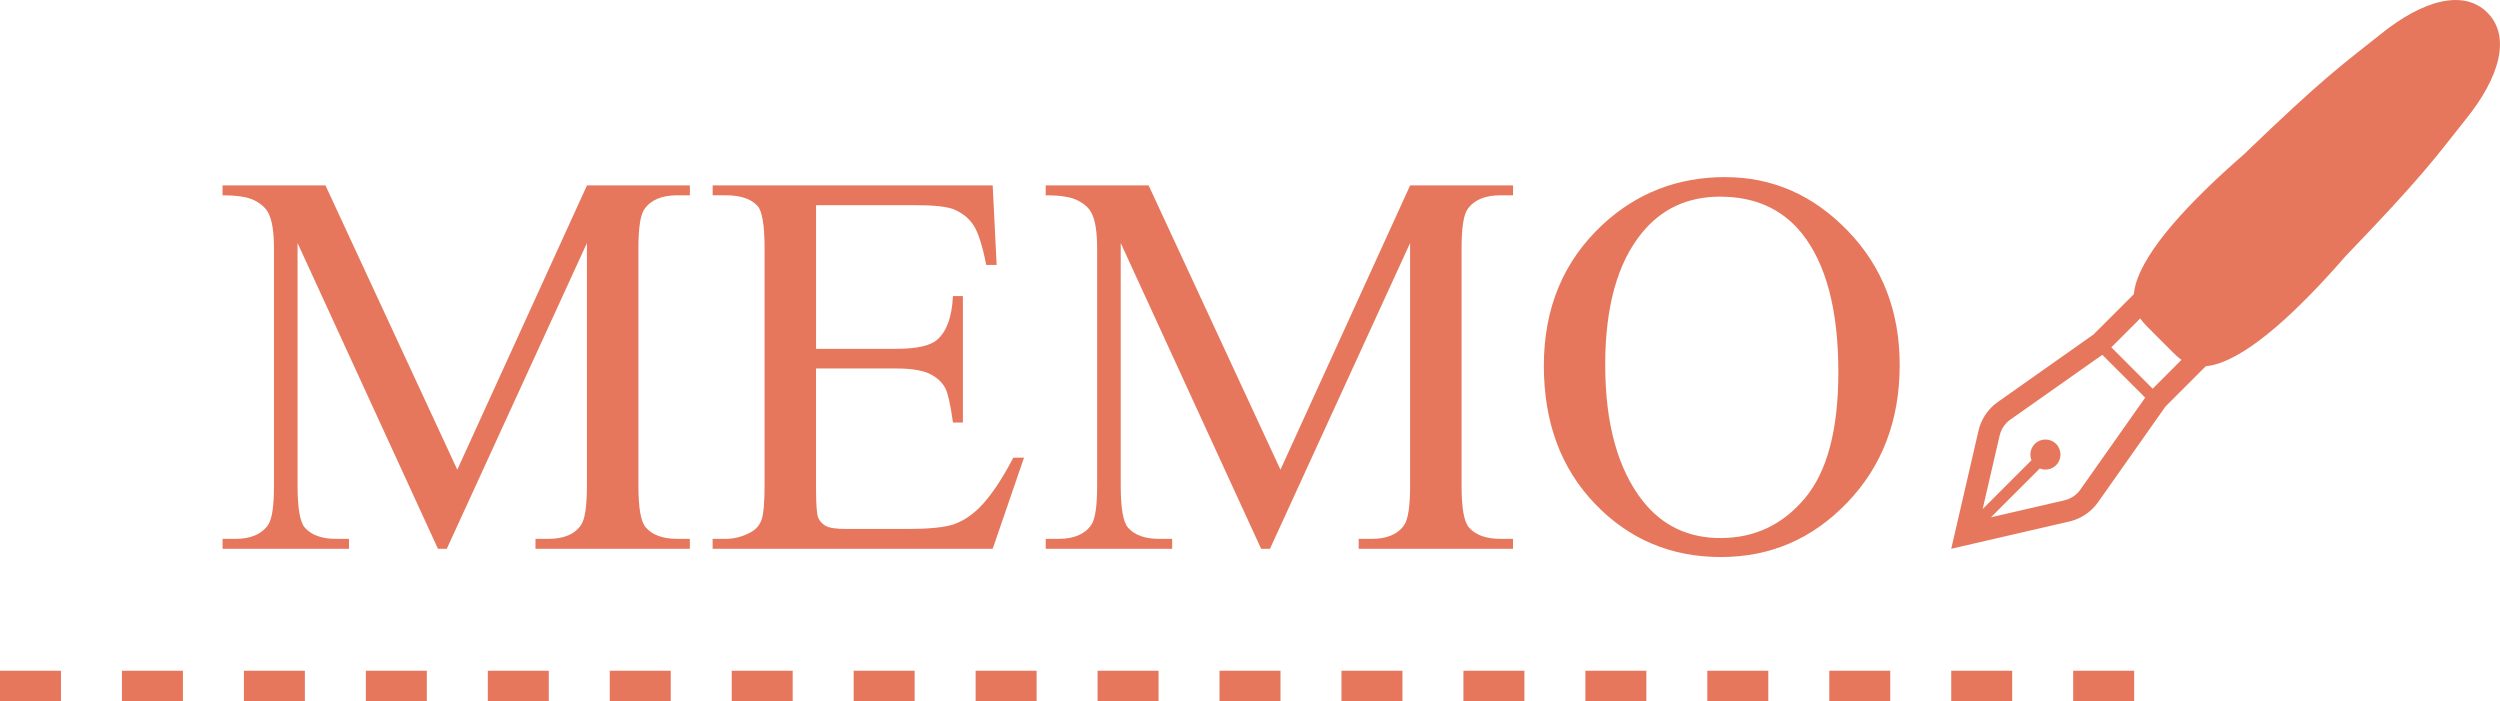 <svg xmlns="http://www.w3.org/2000/svg" width="82" height="23" viewBox="0 0 82 23"><path fill="#E6775C" fill-rule="evenodd" d="M14.365 18L9.76 7.972v7.963c0 .732.08 1.19.237 1.37.217.247.56.37 1.028.37h.422V18H7.3v-.325h.42c.505 0 .862-.153 1.073-.457.13-.188.193-.615.193-1.283V8.147c0-.527-.058-.908-.175-1.142-.08-.17-.232-.312-.452-.426-.22-.116-.573-.173-1.06-.173v-.325h3.376l4.324 9.325 4.254-9.325h3.375v.325h-.413c-.51 0-.87.153-1.08.457-.13.188-.195.615-.195 1.283v7.788c0 .732.08 1.19.246 1.37.216.247.56.37 1.028.37h.413V18h-5.063v-.325h.422c.51 0 .868-.153 1.073-.457.128-.188.192-.615.192-1.283V7.972L14.655 18h-.29zM26.767 6.732v4.71h2.62c.678 0 1.133-.1 1.36-.306.306-.27.476-.744.51-1.424h.326v4.148h-.325c-.082-.58-.164-.952-.246-1.116-.106-.205-.28-.366-.52-.483-.24-.116-.608-.175-1.106-.175h-2.62v3.93c0 .526.024.847.07.96.048.115.13.206.247.274.117.066.34.1.668.1h2.022c.674 0 1.164-.047 1.468-.14.305-.095.598-.28.88-.555.362-.363.734-.91 1.115-1.643h.352L32.56 18h-9.186v-.325h.422c.28 0 .548-.068.8-.202.187-.094.315-.235.382-.422s.1-.57.1-1.15V8.155c0-.756-.075-1.22-.227-1.397-.21-.236-.562-.353-1.054-.353h-.422v-.325h9.185l.13 2.61h-.342c-.123-.627-.26-1.057-.41-1.292-.148-.234-.37-.413-.663-.536-.234-.088-.647-.132-1.24-.132h-3.268zM41.365 18L36.76 7.972v7.963c0 .732.08 1.19.237 1.37.217.247.56.37 1.028.37h.422V18H34.3v-.325h.42c.505 0 .862-.153 1.073-.457.13-.188.193-.615.193-1.283V8.147c0-.527-.058-.908-.175-1.142-.08-.17-.232-.312-.452-.426-.22-.116-.573-.173-1.06-.173v-.325h3.376l4.324 9.325 4.254-9.325h3.375v.325h-.413c-.51 0-.87.153-1.08.457-.13.188-.195.615-.195 1.283v7.788c0 .732.08 1.19.246 1.37.216.247.56.37 1.028.37h.413V18h-5.063v-.325h.422c.51 0 .868-.153 1.073-.457.128-.188.192-.615.192-1.283V7.972L41.655 18h-.29zM56.588 5.81c1.547 0 2.887.587 4.02 1.762 1.135 1.175 1.702 2.64 1.702 4.4 0 1.81-.572 3.312-1.714 4.507-1.143 1.195-2.526 1.792-4.15 1.792-1.64 0-3.018-.583-4.134-1.75-1.116-1.165-1.674-2.673-1.674-4.525 0-1.893.644-3.436 1.933-4.632 1.12-1.037 2.46-1.555 4.018-1.555zm-.167.64c-1.066 0-1.92.397-2.566 1.188-.802.984-1.204 2.425-1.204 4.324 0 1.945.416 3.442 1.248 4.49.64.798 1.483 1.196 2.532 1.196 1.12 0 2.043-.436 2.773-1.31.73-.872 1.094-2.25 1.094-4.13 0-2.04-.4-3.56-1.204-4.562-.645-.796-1.535-1.195-2.672-1.195zM81.587.415c-.772-.772-2.105-.427-3.518.72-1.28 1.016-1.85 1.407-4.467 3.926-1.824 1.59-3.245 3.137-3.557 4.283-.03.11-.048.21-.055.306l-1.325 1.323-3.133 2.21c-.075.052-.145.11-.21.175-.21.21-.36.477-.427.77L64 18l3.87-.894c.295-.067.562-.216.772-.427.065-.065.124-.135.177-.21l2.207-3.133 1.325-1.325c.094-.008.196-.025.305-.055 1.146-.312 2.694-1.732 4.283-3.558 2.52-2.62 2.91-3.188 3.925-4.468 1.148-1.413 1.493-2.746.72-3.518zM68.236 16.06c-.03.04-.062.08-.097.116-.118.116-.266.2-.43.236l-2.407.556 1.603-1.602c.178.072.39.036.534-.108.193-.193.193-.505 0-.698-.192-.192-.505-.192-.698 0-.144.145-.18.357-.108.535l-1.602 1.602.556-2.408c.037-.164.12-.312.237-.43.035-.034.074-.067.116-.096l3.016-2.125 1.406 1.404-2.126 3.016zm2.372-3.31l-1.356-1.358.947-.947c.074.107.16.198.237.276l.842.843c.077.078.168.163.275.238l-.947.95zM0 22h2v1H0v-1zm36 0h2v1h-2v-1zM4 22h2v1H4v-1zm36 0h2v1h-2v-1zM8 22h2v1H8v-1zm36 0h2v1h-2v-1zm-32 0h2v1h-2v-1zm36 0h2v1h-2v-1zm-32 0h2v1h-2v-1zm36 0h2v1h-2v-1zm-32 0h2v1h-2v-1zm36 0h2v1h-2v-1zm-32 0h2v1h-2v-1zm36 0h2v1h-2v-1zm-32 0h2v1h-2v-1zm36 0h2v1h-2v-1zm-32 0h2v1h-2v-1zm36 0h2v1h-2v-1z"/></svg>